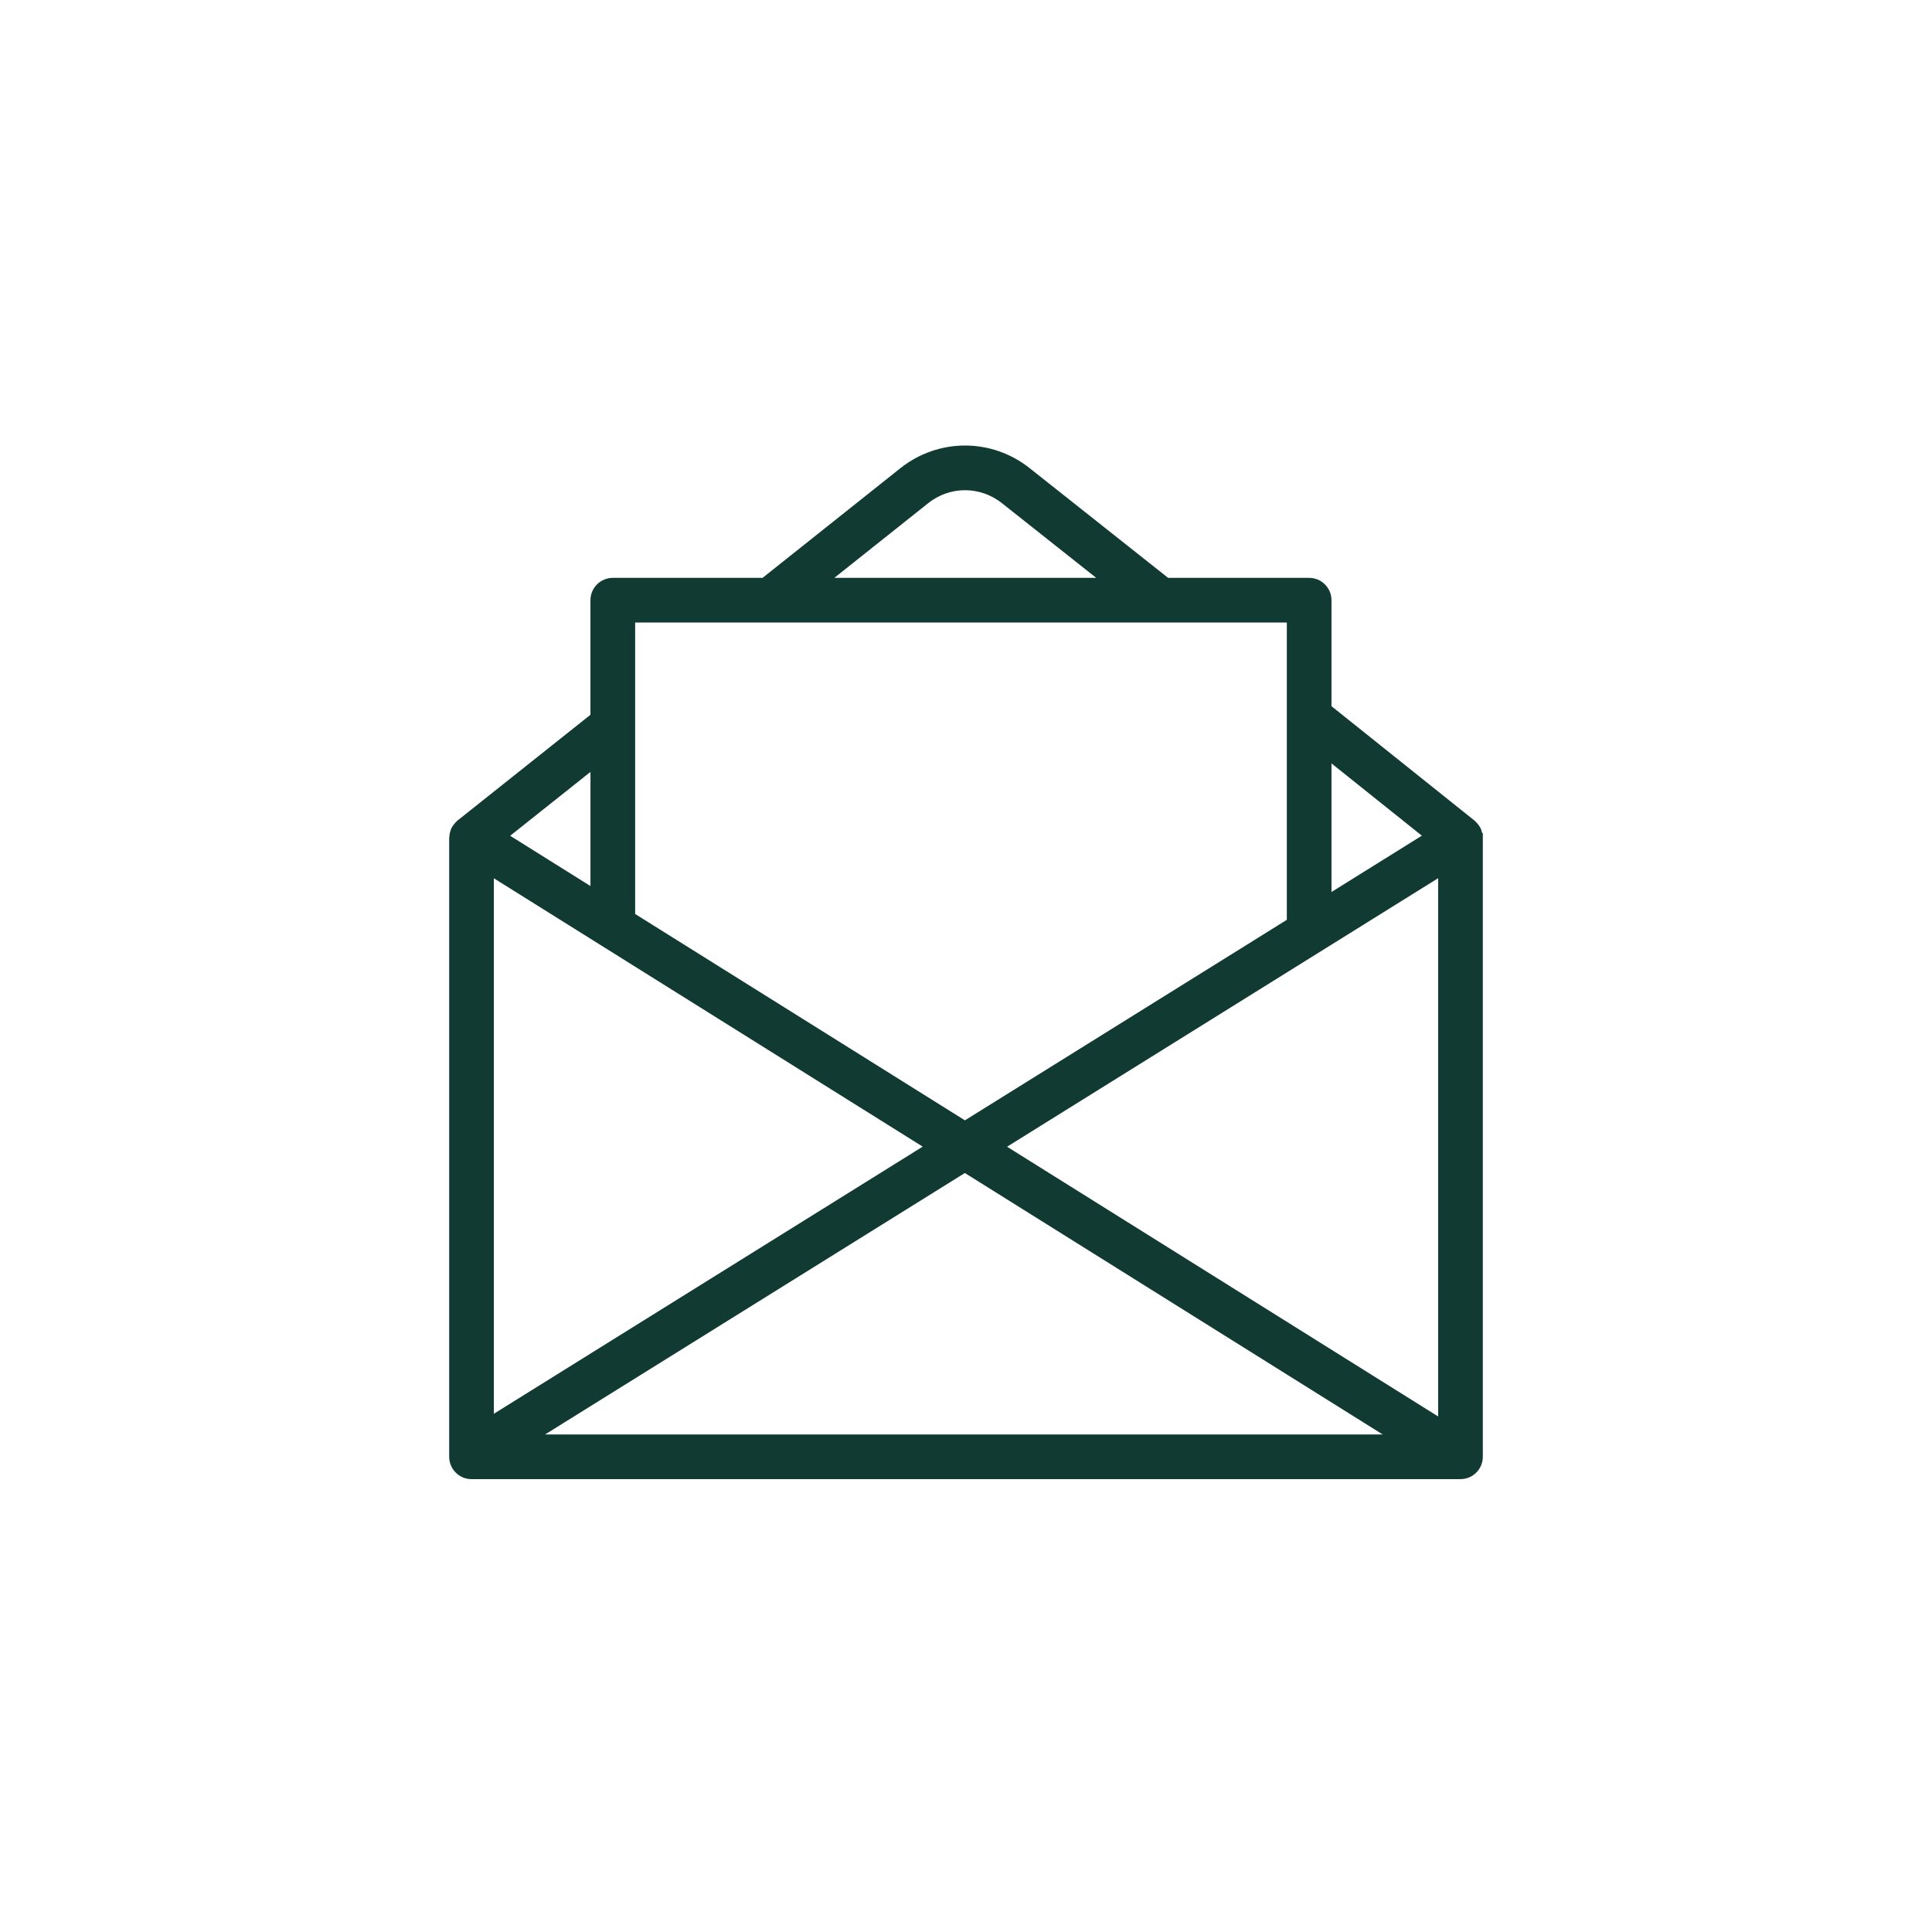 <svg width="80" height="80" viewBox="0 0 80 80" fill="none" xmlns="http://www.w3.org/2000/svg">
<path d="M61.2 34.701C61.2 34.68 61.198 34.662 61.195 34.65C61.191 34.581 61.177 34.51 61.151 34.442C61.151 34.441 61.151 34.44 61.15 34.439C61.149 34.433 61.146 34.425 61.143 34.416L61.143 34.416L61.14 34.41C61.105 34.331 61.056 34.264 61.005 34.208L61.004 34.207C61 34.203 60.986 34.188 60.97 34.173L60.966 34.168C60.96 34.162 60.947 34.147 60.928 34.132L60.928 34.132L54.934 29.338V24.853C54.934 24.453 54.609 24.128 54.209 24.128H48.3L42.509 19.54L42.509 19.54C41.006 18.35 38.908 18.351 37.406 19.545L37.406 19.545L31.646 24.128H25.375C24.974 24.128 24.649 24.453 24.649 24.853V29.694L19.073 34.13L19.073 34.13L19.072 34.132C19.054 34.146 19.041 34.161 19.035 34.167L19.03 34.172C19.017 34.185 19.005 34.198 18.999 34.204C18.998 34.205 18.998 34.205 18.997 34.206L18.997 34.206L18.996 34.207C18.944 34.263 18.895 34.33 18.86 34.411L18.86 34.411L18.858 34.415C18.855 34.423 18.853 34.429 18.852 34.434L18.85 34.439C18.823 34.509 18.81 34.58 18.805 34.648C18.805 34.65 18.805 34.651 18.805 34.653C18.802 34.664 18.8 34.679 18.8 34.698V60.323C18.8 60.723 19.124 61.048 19.525 61.048H60.475C60.876 61.048 61.2 60.723 61.2 60.323V34.701ZM61.2 34.701C61.2 34.705 61.2 34.709 61.199 34.712L61 34.698H61.2V34.701ZM31.558 24.208C31.558 24.209 31.558 24.208 31.558 24.207L31.558 24.208ZM18.853 34.432L18.853 34.432L18.853 34.432ZM61.147 34.432C61.148 34.432 61.148 34.433 61.148 34.433C61.148 34.433 61.148 34.432 61.147 34.432L61.147 34.432ZM38.31 20.679L38.31 20.679C39.279 19.906 40.636 19.905 41.609 20.676L45.966 24.127H33.976L38.31 20.679ZM18.81 34.631C18.81 34.631 18.81 34.63 18.81 34.631L18.81 34.631ZM54.934 31.195L59.222 34.624L54.934 37.296V31.195ZM26.1 25.578H53.485V38.199L39.955 46.627L26.1 37.957V25.578ZM24.65 31.548V37.05L20.779 34.627L24.65 31.548ZM20.25 36.007L38.585 47.48L20.25 58.901V36.007ZM39.953 48.336L57.951 59.598H21.872L39.953 48.336ZM59.751 36.004V59.014L41.323 47.483L59.751 36.004Z" fill="#103A32" stroke="#103A32" stroke-width="0.4"/>
</svg>
